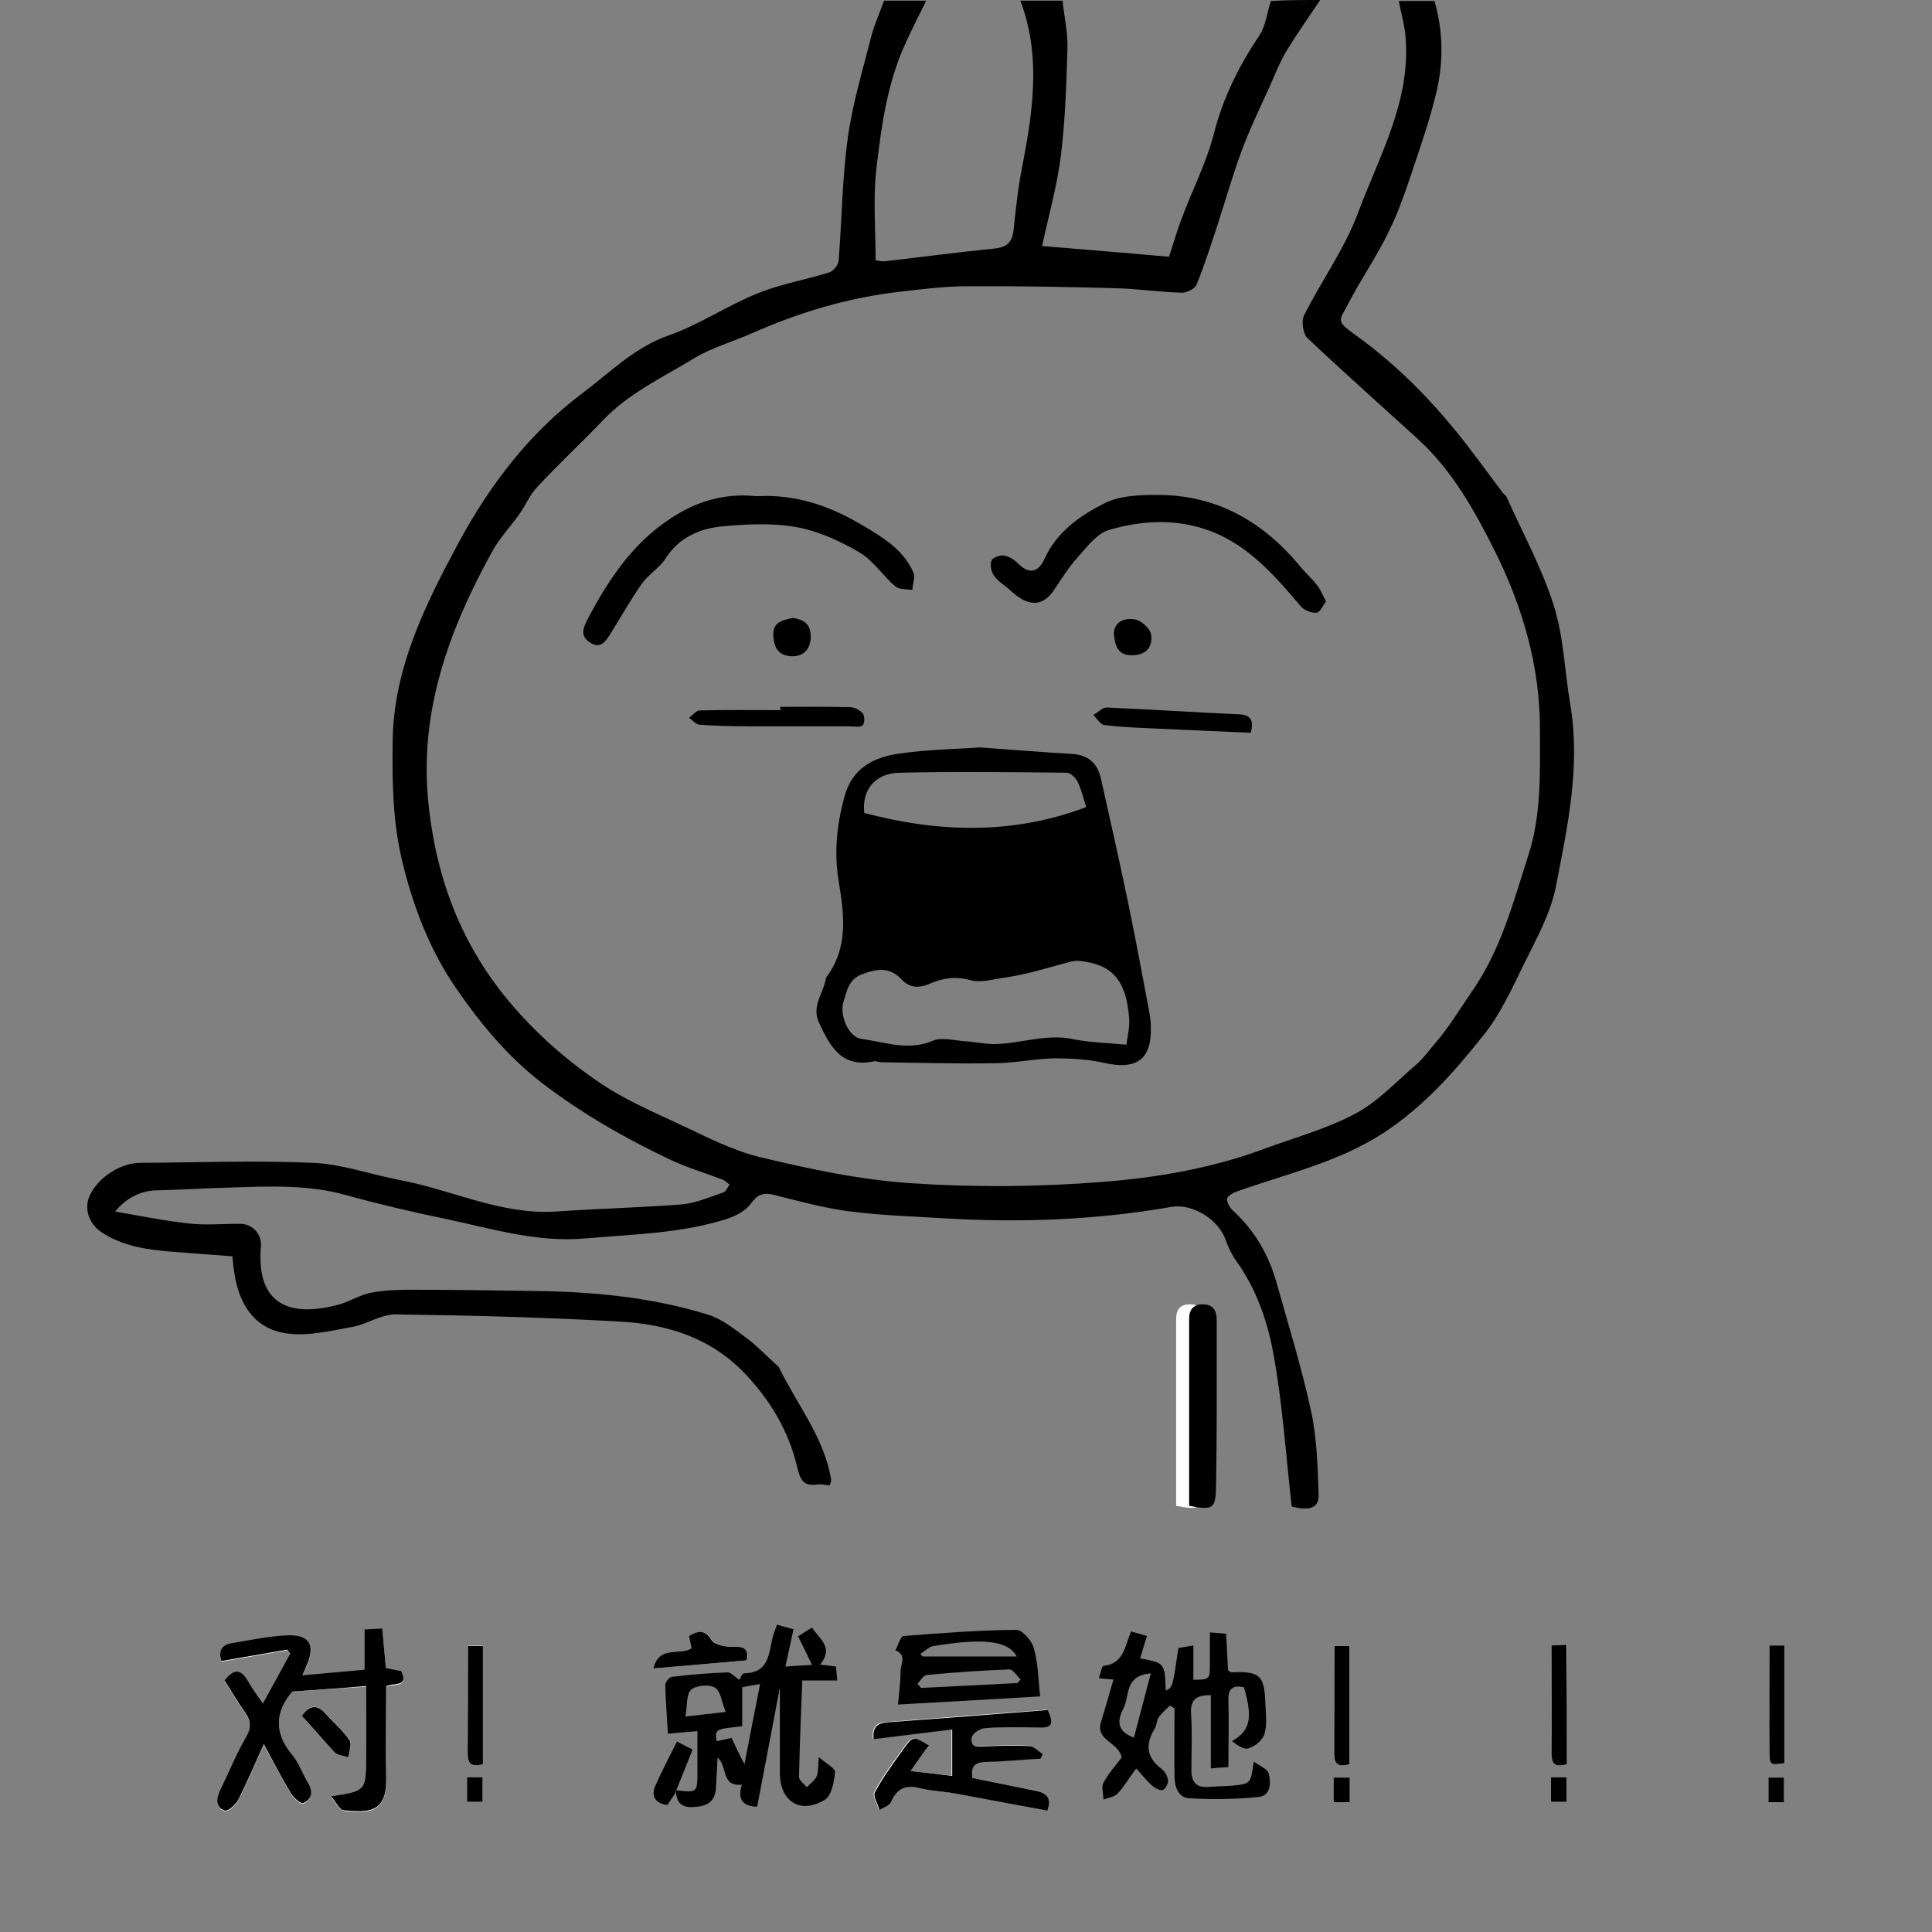 <?xml version="1.0" encoding="utf-8"?>
<!-- Generator: Adobe Illustrator 19.0.0, SVG Export Plug-In . SVG Version: 6.00 Build 0)  -->
<svg version="1.1" id="图层_1" xmlns="http://www.w3.org/2000/svg" xmlns:xlink="http://www.w3.org/1999/xlink" x="0px" y="0px"
	 viewBox="0 0 595.3 595.3" style="enable-background:new 0 0 595.3 595.3;" xml:space="preserve">
<rect x="0" y="0" width="595.3" height="595.3" fill="#808080" stroke="none"/>
<style type="text/css">
	.st0{fill:#FFFFFF;}
</style>
<path id="XMLID_73_" class="st0" d="M1,597.9C1,398.7,1,199.3,1,0"/>
<path id="XMLID_72_" class="st0" d="M600.8,0c0,199.3,0,398.6,0,597.9"/>
<path id="XMLID_69_" class="st0" d="M90.1,521.2c8.1-0.5,15.2-1,22.7-1.5c0,8,0.1,15.1,0,22.3c-0.2,10-0.2,10-10.8,11.7
	c1.5,1.8,2.6,4.1,3.9,4.3c7.7,0.8,13.3,0.7,13.1-9.8c-0.2-9.5,0-18.9,0-28.4c2.3-1.1,7.1,0.3,4.6-4.7c-1.6-0.3-3.2-0.6-4.7-0.9
	c-0.4-4.3-0.7-8.2-1.1-12.2c-2.2,0.1-4,0.2-5.5,0.3c0,4.5,0,8.4,0,12.4c-6.5,0.6-12.6,1.1-19.1,1.7c0.5-1.1,0.7-1.9,1.1-2.6
	c3.1-6.7,1.1-10.1-6.1-9.7c-5.6,0.3-11.2,1.5-16.8,2.4c-3,0.5-4.2,2.3-3.2,5.5c6.8-1.2,13.6-2.3,20.3-3.5c0.3,0.4,0.6,0.9,0.9,1.3
	c-2.7,4.9-5.4,9.8-8.4,15.3c-1.9-2.8-3.4-4.8-4.6-6.9c-2.2-4-4.4-3.8-7.2-0.2c2.1,3.3,4,6.6,6.2,9.7c1.8,2.5,2.2,4.6,0.5,7.6
	c-3,5.3-5.4,11.1-8.1,16.6c-1.2,2.5-1.5,5.2,1.5,6.2c0.9,0.3,3.3-1.8,4.1-3.3c2.7-5.3,5-10.8,7.9-17.2c3,5.6,5.5,10.4,8.3,15.1
	c0.8,1.4,3.1,3.4,3.8,3.1c2.7-1.2,3-3.6,1.5-6.2c-1.7-2.9-2.8-6.2-4.9-8.7C84.1,533.6,85.1,527,90.1,521.2z"/>
<path id="XMLID_68_" class="st0" d="M280.6,545.7c2.1-3.2,3.8-5.6,5.4-8c-4.8-2.8-4.9-2.9-7.8,1.1c-3.1,4.3-6.3,8.6-8.8,13.3
	c-0.7,1.2,0.9,3.6,1.4,5.5c1.2-0.8,3-1.3,3.5-2.4c1.8-4.2,4.5-5.5,9-4.3c3.7,1,7.6,1.1,11.3,1.7c9.3,1.7,18.5,3.4,27.9,5.2
	c1.3-3.6,0.2-5.4-3.5-6.1c-6.6-1.2-13.2-2.7-19.6-4c-0.5-3.9,1.1-4.9,4.2-4.9c5.6-0.1,11.2-0.6,16.8-1c0.2-0.5,0.5-1,0.7-1.4
	c-1.4-0.9-2.7-2.4-4.1-2.5c-4.5-0.3-9-0.1-13.5,0.1c-2.3,0.1-4.9,0.6-4.3-2.7c0.2-1.2,2.5-2.8,3.9-2.9c5.8-0.3,11.7-0.2,17.5-0.2
	c3.6,0,3.8-1.6,2-5.4c-16.4,1.2-32.9,2.5-49.5,3.8c-3.1,0.2-4.5,1.6-4.1,5.2c8-1,16-2,24.2-3c0,5.2,0,9.4,0,14.3
	C289.1,546.7,285.3,546.2,280.6,545.7z"/>
<path id="XMLID_66_" class="st0" d="M362.4,464c7.5,1.4,8.2,0.9,8.3-6.4c0.1-7,0.2-14,0.2-21c0-10,0-20,0-29.9
	c0-2.9-1.1-4.8-4.3-4.8c-3,0-4.2,1.7-4.2,4.5C362.4,425.5,362.4,444.6,362.4,464z"/>
<path id="XMLID_65_" class="st0" d="M482.8,543.6c0-12.3,0-24.4,0-36.8c-2,0.1-3.7,0.2-4.6,0.2c0,11.6,0.1,22.5,0,33.4
	C478.1,543.7,479.4,544.6,482.8,543.6z"/>
<path id="XMLID_64_" class="st0" d="M415.8,543.6c0-12.3,0-24.3,0-36.4c-2,0-3.6,0-4.6,0c0,11.3,0.1,22.3-0.1,33.2
	C411.1,543.6,412.3,544.6,415.8,543.6z"/>
<path id="XMLID_63_" class="st0" d="M148.8,543.6c0-12.2,0-24.3,0-36.5c-1.9,0-3.6,0-4.6,0c0,11.3,0.1,22.2-0.1,33.1
	C144.1,543.5,145.2,544.6,148.8,543.6z"/>
<path id="XMLID_62_" class="st0" d="M545.2,507c0,11.5-0.1,22.4,0,33.3c0,3.6,0.3,3.6,4.6,3c0-12,0-24,0-36.3
	C548,507,546.4,507,545.2,507z"/>
<path id="XMLID_61_" class="st0" d="M201.3,514.1c10.1-0.9,19.5-1.7,28.9-2.5c0.7-3.6-0.9-4.3-4.1-4.2c-2.3,0.1-5.7-0.5-6.7-2
	c-2.3-3.5-4.3-2.9-7-1.3c0.3,1.4,0.6,2.7,0.8,3.8C209.3,510.2,203.1,506.8,201.3,514.1z"/>
<path id="XMLID_60_" class="st0" d="M93,528.7c3.5,3.9,6.7,7.7,10.2,11.2c1,1,2.8,1.1,4.3,1.6c0.1-1.8,1.1-4.1,0.3-5.3
	c-2-3-4.9-5.4-7.3-8.1C97.9,525.1,95.5,525.1,93,528.7z"/>
<path id="XMLID_59_" class="st0" d="M148.7,555.2c0-2.7,0-5.1,0-7.6c-1.8,0-3.2,0-4.8,0c0,2.6,0,5,0,7.6
	C145.6,555.2,147.2,555.2,148.7,555.2z"/>
<path id="XMLID_58_" class="st0" d="M415.9,547.7c-1.9,0-3.3,0-5,0c0,2.6,0,5,0,7.6c1.8,0,3.3,0,5,0
	C415.9,552.6,415.9,550.3,415.9,547.7z"/>
<path id="XMLID_57_" class="st0" d="M482.7,555.2c0-2.7,0-5.1,0-7.6c-1.8,0-3.2,0-4.8,0c0,2.6,0,5,0,7.6
	C479.6,555.2,481.2,555.2,482.7,555.2z"/>
<path id="XMLID_56_" class="st0" d="M544.9,547.7c0,2.6,0,5,0,7.6c1.8,0,3.3,0,4.8,0c0-2.7,0-5.1,0-7.6
	C547.9,547.7,546.5,547.7,544.9,547.7z"/>
<path id="XMLID_46_" d="M406.8,0c-3.4,5.1-6.9,10-10.1,15.2c-2.2,3.6-3.8,7.6-5.5,11.5c-3,6.6-6.2,13.2-8.7,20
	c-2.8,7.6-5,15.4-7.5,23.1c-2,6-3.9,12-6.3,17.9c-0.5,1.3-3,2.5-4.5,2.5c-6.8-0.2-13.6-1.2-20.3-1.4c-15.2-0.4-30.5-0.7-45.8-0.6
	c-7,0-14,0.9-20.9,1.7c-15.8,1.8-30.8,6.3-45.3,12.7c-6.1,2.7-12.6,4.5-18.2,7.9c-9.7,5.9-20.1,10.7-28.1,19.2
	c-6.6,6.9-13.6,13.4-20.1,20.4c-2.2,2.3-3.5,5.5-5.4,8.2c-2.8,4-6.3,7.6-8.6,11.9c-13.2,24-22.4,49.1-19.5,77.2
	c2.5,24.6,11.1,46.2,28,64.8c7.7,8.5,16.2,15.7,25.5,21.9c7.1,4.7,15,8.2,22.8,11.8c8.4,3.9,16.8,8.4,25.7,10.6
	c15.5,3.7,31.2,7.1,47.1,8.1c19.4,1.3,39,1.1,58.3-0.4c17-1.3,33.9-4.2,50.1-10.2c9.4-3.5,19.2-6.1,28-10.8
	c7-3.7,12.7-9.9,18.9-15.2c2.1-1.8,3.7-4.1,5.5-6.2c4.5-5.1,7.9-10.9,11.7-16.4c8.9-12.8,12.7-27.5,17.3-41.8
	c4.1-12.6,3.6-25.8,3.6-39c0-19.4-5.4-37.7-13.8-54.6c-6.2-12.4-13.2-25.1-23.9-34.8c-11.3-10.3-22.8-20.5-33.9-31
	c-1.4-1.3-2-5.2-1.1-7c5.3-10.6,12.5-20.5,16.6-31.5c6.5-17.5,16.3-34.4,14.7-54.2c-0.3-3.8-1.4-7.4-2.1-11.2c3.7,0,7.3,0,11,0
	c2.6,9,2.8,18.2,0.8,27.2c-1.8,8-4.5,15.8-7.1,23.6c-2.3,6.9-4.6,13.8-7.8,20.3c-3.7,7.7-8.7,14.8-12.6,22.4c-2.5,4.9-3.8,5,1.9,9.1
	c13.9,9.9,25.7,22.2,36,35.8c3.3,4.3,6.5,8.7,9.8,13.1c0.4,0.5,1.1,0.9,1.3,1.5c4.9,11,10.8,21.7,14.4,33.1
	c3.1,9.7,3.4,20.3,5.1,30.4c3.3,19.2-0.8,37.9-4.4,56.4c-1.6,8.3-6.1,16.2-9.9,24c-3.6,7.3-6.9,14.8-12.1,21.4
	c-9.2,11.6-18.7,22.4-31.3,30.6c-13.9,9-29.8,12.5-44.9,17.9c-1.2,0.4-3,1.4-3.1,2.3c-0.1,1.2,0.9,2.8,1.9,3.7
	c6.6,6.1,10.9,13.5,13.3,22c3.7,13.2,7.8,26.4,10.7,39.8c1.8,8.4,2,17.1,2.3,25.7c0.1,4.1-2.8,5-8.3,3.6
	c-1.8-15.9-2.8-31.8-5.7-47.4c-1.8-9.9-5.3-19.8-11.4-28.3c-1.4-2-2.5-4.3-3.3-6.6c-2.3-6.3-10.3-11.2-16.8-10
	c-23.1,4-46.3,4.9-69.6,3.5c-10-0.6-20-0.9-29.8-2.2c-7.7-1-15.2-3.1-22.8-5c-3.1-0.8-5-0.4-7.1,2.5c-1.6,2.3-4.8,4-7.6,4.9
	c-14.2,4.5-29,4.7-43.7,6c-15,1.3-28.9-3.1-43.2-6.1c-10.2-2.1-20.4-4.5-30.5-7.3c-11.6-3.2-23.4-2.7-35.2-2.3
	c-7.8,0.2-15.6,0.7-23.5,0.9c-4.2,0.1-9,2.3-12.3,6.5c8,1.4,15.4,2.9,22.8,3.7c5.3,0.6,10.7,0,16,0.1c3.6,0.1,6.4,3.3,6.1,6.9
	c-1.6,18.5,9.5,22,24.2,17.9c3.3-0.9,6.4-3,9.8-3.6c4.1-0.8,8.4-0.9,12.6-0.9c13,0,26,0.2,39,0.4c17.7,0.3,35.2,2,52.2,7.3
	c4.2,1.3,8.1,4.4,11.7,7.1c3.4,2.5,6.4,5.7,9.6,8.6c0.1,0.1,0.3,0.2,0.4,0.3c5.6,11.6,14.1,21.8,16.2,34.9c0.1,0.4-0.2,0.9-0.5,1.7
	c-1.3-0.1-2.6-0.5-3.8-0.3c-4.4,0.7-5.3-1.7-6.2-5.5c-2.6-10.9-8.1-20.2-15.9-28.5c-10.7-11.3-24.2-15.4-38.8-16.2
	c-22.9-1.3-45.9-1.9-68.9-2.2c-4.5-0.1-9,3.1-13.7,3.9c-6.5,1.2-13.2,2.8-19.6,2c-9.9-1.2-14.8-8.5-16.4-18
	c-0.3-1.8-0.5-3.6-0.7-5.8c-6.2-0.5-12.3-0.9-18.4-1.4c-7.6-0.6-15.2-1.6-21.9-6c-3.6-2.4-5.4-6.8-3.9-10.7
	c2.2-5.7,9.3-10.6,15.6-10.7c17.8-0.1,35.7-0.8,53.5,0c9,0.4,17.8,3.6,26.7,5.3c16.1,3,31.2,10.8,48.1,9.7
	c12.9-0.9,25.9-1.2,38.8-2.2c4.4-0.4,8.6-2.3,12.8-3.7c0.8-0.3,1.3-1.6,1.9-2.4c-0.7-0.5-1.4-1.3-2.3-1.6c-5.3-2-10.7-3.6-15.8-6
	c-14-6.6-27.4-14.3-39.7-23.7c-10.5-8.1-18.9-18.2-26.4-29.1c-8.3-12-13.4-25.6-16.7-39.4c-2.9-11.9-3.1-24.7-2.9-37.1
	c0.3-22.2,10-41.7,20.2-60.7c9.6-17.8,21.9-34,38.2-46.2c8.4-6.3,16-14.1,26.5-17.8c9.5-3.3,18.1-9.2,27.5-13
	c7.1-2.9,14.9-4.2,22.2-6.5c1.2-0.4,2.7-2.3,2.8-3.5c1-12.6,1.1-25.3,2.8-37.7c1.4-10.4,4.5-20.6,7.1-30.9c1-4,2.7-7.7,4.1-11.6
	c4.3,0,8.7,0,13,0c-2,4.1-4.1,8.1-6,12.3c-6,12.6-7.8,26.2-9.4,39.8c-1,9.1-0.2,18.5-0.2,27.9c1,0.1,2,0.4,2.9,0.3
	c11.2-1.3,22.4-2.8,33.6-3.9c3.9-0.4,5.6-1.9,6-5.7c0.7-6.6,1.4-13.2,2.7-19.7c3.3-17.1,5.8-34.1-0.6-51c4.3,0,8.7,0,13,0
	c0.5,5,1.7,9.9,1.5,14.9c-0.3,10.9-0.7,21.9-2,32.8c-1.2,9.4-3.8,18.6-5.8,27.9c13.6,1.1,26.5,2.2,39.1,3.3c1.4-4.2,2.5-8.2,4-12
	c3.2-8.6,7.5-16.9,9.8-25.8c2.8-11.1,7.7-20.9,14-30.3c2-3,2.4-7.1,3.6-10.7C396.8,0,401.8,0,406.8,0z"/>
<path id="XMLID_40_" d="M208.1,551.6c6.8,0.8,6.8,0.8,6.8-5.8c0-4,0-7.9,0-12.4c-3.5,0.3-6.2,0.5-9.1,0.8c-0.3-5.2-0.7-10.1-0.8-15
	c0-0.9,1.2-2.4,1.9-2.5c5.7-0.7,11.5-1.2,17.3-1.4c1.1,0,2.2,1.4,3.6,2.3c0.4-0.6,0.9-2,1.5-2c8.7-0.2,7.4-7.7,9.3-12.8
	c0.2-0.6,0.5-1.2,0.8-2.2c1.7,0.5,3.2,0.9,5.1,1.4c-0.8,3.8-1.6,7.3-2.5,11.5c2.8-0.2,5.1-0.3,8.2-0.5c-1.5-3.2-2.8-5.8-4.3-8.8
	c1.3-0.8,2.6-1.7,4.3-2.7c2.4,3.6,6.8,6.2,2.5,11.4c1.7,0.2,3.1,0.4,4.9,0.6c0.1,1.3,0.2,2.6,0.4,4.3c-3.5,0-6.8,0-10.8,0
	c-0.4,10.2-0.8,20-1,29.7c0,1.1,1.5,2.1,2.4,3.2c1-1.1,2.4-2,3-3.3c0.6-1.3,0.4-2.9,0.7-6c2.3,2.1,5.2,3.5,5,4.7
	c-0.3,3-1.1,7.3-3.2,8.5c-7.5,4.5-13.8,0.5-13.8-8.3c0-8.9,0-17.9,0-26.4c-2.2,11.8-4.6,24.2-7,36.8c-4.4-0.1-6.2-2.3-4.7-6.8
	c-6.6,0.7-4.3-5.8-7.5-8.3c-0.2,3.2-0.3,6.2-0.5,9.2c-0.2,4.4-2.8,5.8-6.9,6c-4.5,0.3-5.4-2.2-5.5-5.8L208.1,551.6z M229.4,543.6
	c1.7-8.9,3.2-16.6,4.8-24.7c-2.5,0.4-4.1,0.7-5.5,1c0,4.3,0,8.2,0,12c-8.4,0.9-8.4,0.9-7.9,4.6c1.5-0.3,3-0.6,4.6-1
	C226.6,538,227.6,540.2,229.4,543.6z M223.6,527.5c-1.2-2.9-1.5-6.4-3.3-7.5c-1.8-1.1-5.9-0.7-7.4,0.7c-1.5,1.5-1.1,5-1.7,8.2
	C215.7,528.4,219.1,528,223.6,527.5z"/>
<path id="XMLID_37_" d="M350.1,544.9c-2.1,2.8-3.7,5.6-5.8,7.8c-1,1-2.8,1.2-4.3,1.8c0-1.8-0.7-3.9,0-5.2c1.6-2.9,3.8-5.4,5.6-7.7
	c-0.7-4.9-8.3-5.1-6.3-11.2c1.3-4.1,2.4-8.3,3.8-12.9c-1.4-0.1-2.6-0.2-4.5-0.4c0.5-1.5,0.9-3.7,1.4-3.8c6.2-0.6,6.6-6,8.5-10.6
	c1.8,0.5,3.3,0.9,4.9,1.4c-0.8,2.5-1.4,4.7-2.1,6.9c7.6,1.4,7.6,1.4,7.9,9.9c2.1-0.9,2.1-0.9,3.9-13.1c1.3-0.2,2.7-0.5,4.6-0.8
	c0,3.8,0,7.2,0,10.6c5.2-0.1,5.1-0.1,5.1-5.4c0-3,0-5.9,0-9.2c1.5,0.1,3.1,0.2,5,0.4c0.2,4,0.4,7.7,0.6,11.3
	c0.6,0.3,0.9,0.7,1.1,0.6c8.7-0.4,10.1,0.9,10.4,9.6c0.1,3.2,0.6,6.5-0.3,9.4c-0.5,1.9-2.9,3.8-4.9,4.4c-1.4,0.5-3.5-1-5.1-2.2
	c5.6-3.2,6.5-7,3.7-16.6c-3.2-0.7-4.9,0.2-4.8,3.9c0.2,6.8,0,13.6,0,20.7c-2.1,0.1-3.5,0.2-5.4,0.4c0-7.7,0-15.1,0-22.6
	c-4.3,0-6.4,1.2-6.1,5.8c0.4,5.8,0.1,11.7,0.1,17.5c0,3.5,1.6,5.3,5.2,5c2.5-0.2,5-0.2,7.5-0.4c5.6-0.6,5.6-0.6,6.5-7.4
	c1.9,1.4,4.2,2.2,4.6,3.6c0.8,2.9,0.7,6.9-3.1,7.3c-7.1,0.7-14.2,0.8-21.3,0.4c-3.5-0.2-4.6-3.6-4.6-6.8c-0.1-7,0-13.9,0-20.9
	c-0.5-0.3-0.9-0.6-1.4-0.9c-1.2,1.2-2.6,2.4-3.5,3.7c-0.6,0.9-0.6,2.3-1.1,3.3c-3.1,4.9-2.7,9.1,2.2,12.7c0.9,0.7,1.7,2.2,1.8,3.4
	c0.1,0.9-0.7,2.4-1.5,2.9c-0.6,0.3-2.2-0.3-2.9-0.9C353.6,549.1,352.1,547.1,350.1,544.9z M354.6,515.6c-8.2,0.7-6.5,6.9-8.3,10.5
	c-1.6,3.2-3,7.1,3.1,9.3C351,529.2,352.7,522.9,354.6,515.6z"/>
<path id="XMLID_36_" d="M90.1,521.2c-5,5.8-6,12.4-0.1,19.5c2.1,2.5,3.2,5.8,4.9,8.7c1.6,2.6,1.3,5-1.5,6.2c-0.7,0.3-3-1.7-3.8-3.1
	c-2.8-4.6-5.3-9.5-8.3-15.1c-2.9,6.4-5.2,11.9-7.9,17.2c-0.8,1.5-3.2,3.6-4.1,3.3c-3-1-2.7-3.6-1.5-6.2c2.7-5.5,5-11.3,8.1-16.6
	c1.7-3,1.3-5.1-0.5-7.6c-2.2-3.1-4.1-6.4-6.2-9.7c2.8-3.6,5-3.7,7.2,0.2c1.2,2.2,2.7,4.1,4.6,6.9c3-5.4,5.7-10.4,8.4-15.3
	c-0.3-0.4-0.6-0.9-0.9-1.3c-6.7,1.2-13.5,2.3-20.3,3.5c-1-3.2,0.2-5,3.2-5.5c5.6-0.9,11.1-2.1,16.8-2.4c7.2-0.4,9.2,3,6.1,9.7
	c-0.3,0.7-0.6,1.5-1.1,2.6c6.5-0.6,12.6-1.1,19.1-1.7c0-4,0-7.9,0-12.4c1.5-0.1,3.2-0.2,5.5-0.3c0.4,4.1,0.7,8,1.1,12.2
	c1.5,0.3,3.1,0.6,4.7,0.9c2.5,5-2.3,3.5-4.6,4.7c0,9.5-0.2,18.9,0,28.4c0.2,10.5-5.4,10.6-13.1,9.8c-1.3-0.1-2.3-2.5-3.9-4.3
	c10.6-1.6,10.7-1.6,10.8-11.7c0.1-7.1,0-14.3,0-22.3C105.3,520.2,98.3,520.6,90.1,521.2z"/>
<path id="XMLID_35_" d="M280.6,545.7c4.7,0.5,8.5,1,12.8,1.5c0-4.9,0-9.1,0-14.3c-8.3,1-16.2,2-24.2,3c-0.4-3.6,1-4.9,4.1-5.2
	c16.6-1.2,33.1-2.5,49.5-3.8c1.8,3.8,1.6,5.4-2,5.4c-5.8-0.1-11.7-0.2-17.5,0.2c-1.4,0.1-3.7,1.7-3.9,2.9c-0.5,3.3,2,2.8,4.3,2.7
	c4.5-0.2,9-0.3,13.5-0.1c1.4,0.1,2.8,1.6,4.1,2.5c-0.2,0.5-0.5,1-0.7,1.4c-5.6,0.3-11.2,0.9-16.8,1c-3.1,0.1-4.8,1-4.2,4.9
	c6.4,1.3,13,2.7,19.6,4c3.6,0.7,4.8,2.5,3.5,6.1c-9.3-1.7-18.6-3.5-27.9-5.2c-3.8-0.7-7.7-0.8-11.3-1.7c-4.5-1.2-7.2,0.1-9,4.3
	c-0.5,1.1-2.3,1.6-3.5,2.4c-0.5-1.9-2.1-4.3-1.4-5.5c2.5-4.6,5.7-9,8.8-13.3c2.9-4,3-4,7.8-1.1C284.4,540.1,282.8,542.5,280.6,545.7
	z"/>
<path id="XMLID_31_" d="M320.5,522.7c-15.1,0.9-29.1,1.7-43.8,2.5c0.3-3.5,0.8-6.9,0.8-10.3c0-2.2,2-5-1.6-6.4
	c0.8-1.5,1.6-4.3,2.5-4.4c11.6-0.9,23.1-1.8,34.7-1.9c1.9,0,4.8,3.3,5.4,5.5C319.9,512.4,319.9,517.5,320.5,522.7z M282.7,518.8
	c0.4,0.4,0.7,0.9,1.1,1.3c9.9-0.5,19.8-1,29.7-1.5c0.3-0.4,0.6-0.7,1-1.1c-1.2-1.1-2.4-3.2-3.5-3.1c-8.5,0.3-16.9,0.9-25.4,1.7
	C284.5,516.2,283.6,517.9,282.7,518.8z M313.3,510.4c-2.8-5-10.5-5.7-25.7-3.2c-1.4,0.2-2.7,1.6-4,2.4c0.2,0.3,0.5,0.6,0.7,0.8
	C293.7,510.4,303.2,510.4,313.3,510.4z"/>
<path id="XMLID_30_" d="M366.4,464c0-19.4,0-38.5,0-57.6c0-2.7,1.2-4.5,4.2-4.5c3.2,0,4.3,1.9,4.3,4.8c0,10,0,20,0,29.9
	c0,7-0.1,14-0.2,21C374.6,464.9,373.9,465.4,366.4,464z"/>
<path id="XMLID_29_" d="M482.8,543.6c-3.5,1-4.7,0.1-4.7-3.2c0.1-10.9,0-21.8,0-33.4c0.9,0,2.6-0.1,4.6-0.2
	C482.8,519.3,482.8,531.3,482.8,543.6z"/>
<path id="XMLID_28_" d="M415.8,543.6c-3.5,1-4.7,0-4.7-3.2c0.1-10.9,0.1-21.8,0.1-33.2c1,0,2.7,0,4.6,0
	C415.8,519.3,415.8,531.3,415.8,543.6z"/>
<path id="XMLID_27_" d="M148.8,543.6c-3.6,1-4.7-0.2-4.7-3.3c0.1-10.9,0.1-21.8,0.1-33.1c1,0,2.7,0,4.6,0
	C148.8,519.3,148.8,531.4,148.8,543.6z"/>
<path id="XMLID_26_" d="M545.2,507c1.2,0,2.8,0,4.6,0c0,12.3,0,24.3,0,36.3c-4.3,0.6-4.5,0.6-4.6-3
	C545.1,529.4,545.2,518.5,545.2,507z"/>
<path id="XMLID_25_" d="M201.3,514.1c1.8-7.3,8-3.9,11.8-6.2c-0.2-1.1-0.5-2.4-0.8-3.8c2.7-1.6,4.8-2.2,7,1.3c1,1.5,4.4,2.1,6.7,2
	c3.3-0.1,4.8,0.6,4.1,4.2C220.8,512.4,211.4,513.2,201.3,514.1z"/>
<path id="XMLID_24_" d="M208.2,552.4c-0.8,1.2-1.7,2.4-2.6,3.8c-3.6-0.6-5.1-2.6-3.7-5.9c2-4.5,4.3-8.9,6.7-13.7
	c1.9,1,3.2,1.7,4.8,2.5c-1.9,4.7-3.6,9.1-5.4,13.4C208.1,552.6,208.2,552.4,208.2,552.4z"/>
<path id="XMLID_23_" d="M93,528.7c2.5-3.5,4.9-3.5,7.4-0.6c2.4,2.7,5.3,5.1,7.3,8.1c0.8,1.2-0.1,3.5-0.3,5.3
	c-1.4-0.5-3.3-0.6-4.3-1.6C99.7,536.3,96.5,532.5,93,528.7z"/>
<path id="XMLID_22_" d="M148.7,555.2c-1.6,0-3.1,0-4.8,0c0-2.6,0-4.9,0-7.6c1.7,0,3.1,0,4.8,0C148.7,550.1,148.7,552.5,148.7,555.2z
	"/>
<path id="XMLID_21_" d="M415.9,547.7c0,2.7,0,4.9,0,7.6c-1.7,0-3.3,0-5,0c0-2.6,0-4.9,0-7.6C412.5,547.7,413.9,547.7,415.9,547.7z"
	/>
<path id="XMLID_20_" d="M482.7,555.2c-1.6,0-3.1,0-4.8,0c0-2.6,0-4.9,0-7.6c1.7,0,3.1,0,4.8,0C482.7,550.1,482.7,552.5,482.7,555.2z
	"/>
<path id="XMLID_19_" d="M544.9,547.7c1.7,0,3.1,0,4.8,0c0,2.5,0,4.8,0,7.6c-1.5,0-3.1,0-4.8,0C544.9,552.7,544.9,550.3,544.9,547.7z
	"/>
<path id="XMLID_15_" d="M301.9,230.3c11.1,0.8,19.7,1.5,28.3,2c5.1,0.3,7.9,2.8,9,7.5c2.9,12.9,5.8,25.8,8.5,38.8
	c2.3,11.2,4.4,22.4,6.5,33.6c0.2,1.3,0.4,2.6,0.4,3.9c0.4,10.3-4.3,13.7-14.4,11.4c-4.9-1.1-10.2-1.4-15.3-1.4
	c-5.9,0.1-11.8,1.4-17.8,1.5c-11.9,0.2-23.8-0.1-35.7-0.3c-0.7,0-1.4-0.4-2-0.3c-10,2.2-13.6-4.5-17-11.8c-2.5-5.2,1.4-9.2,2.1-13.8
	c0-0.2,0.1-0.3,0.2-0.4c6.8-9.2,5.4-19.2,3.7-29.6c-1.4-8.5-0.6-17,1.7-25.6c2.4-9.2,9-12.4,16.9-13.6
	C286.1,230.9,295.2,230.8,301.9,230.3z M347.1,321.9c0.2-2.2,1.1-5.4,0.8-8.5c-1-11.5-5.2-16.2-15.1-17.3c-1.5-0.2-3.2,0.3-4.7,0.7
	c-3.4,0.9-6.8,1.9-10.3,2.8c-2.9,0.7-5.8,1.3-8.7,1.7c-3.4,0.5-7,1.6-10.1,0.7c-4.5-1.2-8.4-0.7-12.5,1.1c-3.2,1.4-6.2,1.4-8.7-1.3
	c-3.7-4-7.6-3.3-12.2-1.6c-4.2,1.6-4.6,5.1-5.7,8.5c-1.3,4,1.5,10.9,5.5,11.4c7.3,1,14.4,3.8,22,0.6c2.7-1.2,6.5-0.1,9.7,0.1
	c3.1,0.2,6.2,0.9,9.3,0.9c8.1-0.1,16-3.3,24.3-1.5C335.6,321.2,340.6,321.3,347.1,321.9z M334.7,248.7c-1-3.2-1.6-5.7-2.7-7.9
	c-0.6-1.2-2.2-2.7-3.3-2.7c-17.2-0.2-34.5-0.4-51.7,0c-7.5,0.2-11.5,5.5-10.7,12.4C289.1,256.5,311.8,257.3,334.7,248.7z"/>
<path id="XMLID_14_" d="M233,152.9c12.5-0.7,22.9,3.1,33,9.1c6.4,3.8,12.3,7.4,15.4,14.3c0.7,1.5-0.2,3.7-0.3,5.5
	c-1.8-0.3-4-0.1-5.2-1.1c-3.9-3.3-6.8-8-11.1-10.5c-6-3.5-12.7-6.6-19.5-7.8c-7.4-1.3-15.3-0.9-22.9-0.2c-7,0.7-13.3,3.5-17.4,10
	c-1.8,2.8-5.1,4.7-7.1,7.5c-3.5,4.9-6.5,10.3-9.7,15.4c-1.4,2.2-2.9,5-6.2,3c-3.2-1.9-2.5-4.3-1-7.2c6.9-13.2,15.1-25.2,28.3-32.8
	C216.8,153.7,225.1,152,233,152.9z"/>
<path id="XMLID_13_" d="M408.6,185.3c-1,1.3-1.9,3.5-3,3.5c-1.6,0.1-3.8-0.8-4.8-2c-8.6-10.1-17.2-20.1-30.6-24.1
	c-9.6-2.9-19.3-2.1-28.5,0.6c-3.8,1.1-6.9,5.4-9.8,8.6c-2.7,3-4.9,6.6-7.2,10c-3.5,5.2-8.1,5.1-13.5-0.1c-1.6-1.5-3.7-2.6-4.9-4.4
	c-0.9-1.2-1.3-3.4-0.8-4.7c0.4-0.9,2.8-1.8,4-1.5c1.7,0.3,3.3,1.5,4.6,2.8c3.6,3.4,6.2,1.6,7.7-1.7c3.8-8.5,11.1-13.5,18.7-17.3
	c4.8-2.4,11-2.5,16.5-2.5c18.4,0.1,32.7,8.6,44.1,22.6c1.5,1.8,3.3,3.3,4.7,5.2C406.9,181.6,407.5,183.4,408.6,185.3z"/>
<path id="XMLID_12_" d="M240.4,217.8c7.2,0,14.3-0.1,21.5,0.1c1.4,0,3.1,0.9,4,2c0.6,0.8,0.5,3.1-0.1,3.6c-0.9,0.7-2.6,0.3-4,0.3
	c-10.1,0-20.3,0-30.4,0c-5.3,0-10.6-0.1-15.9-0.5c-1.1-0.1-2.1-1.4-3.2-2.1c1.1-0.8,2.2-2.3,3.3-2.3c8.3-0.2,16.6-0.1,25-0.1
	C240.4,218.4,240.4,218.1,240.4,217.8z"/>
<path id="XMLID_11_" d="M385.4,225.8c-10.4-0.5-20.8-0.9-31.2-1.4c-4.6-0.2-9.3-0.4-13.9-1c-1.3-0.2-2.3-2-3.4-3.1
	c1.4-0.8,2.8-2.3,4.1-2.3c13.6,0.6,27.2,1.5,40.8,2.1C385.3,220.3,386.4,221.8,385.4,225.8z"/>
<path id="XMLID_10_" d="M244.4,190.4c2.8,0.5,5.3,1.5,5.4,5.4c0.1,4-2,6.5-5.8,6.4c-3.7-0.1-5.4-2.1-5.7-6
	C237.9,191.8,240.8,191.1,244.4,190.4z"/>
<path id="XMLID_9_" d="M343.2,194.9c0.4-3.6,3.6-4.6,6.7-4c1.9,0.4,4.6,2.9,4.8,4.7c0.5,3.6-1.4,6.2-5.7,6.3
	C344.5,202,343.5,199.2,343.2,194.9z"/>
</svg>

